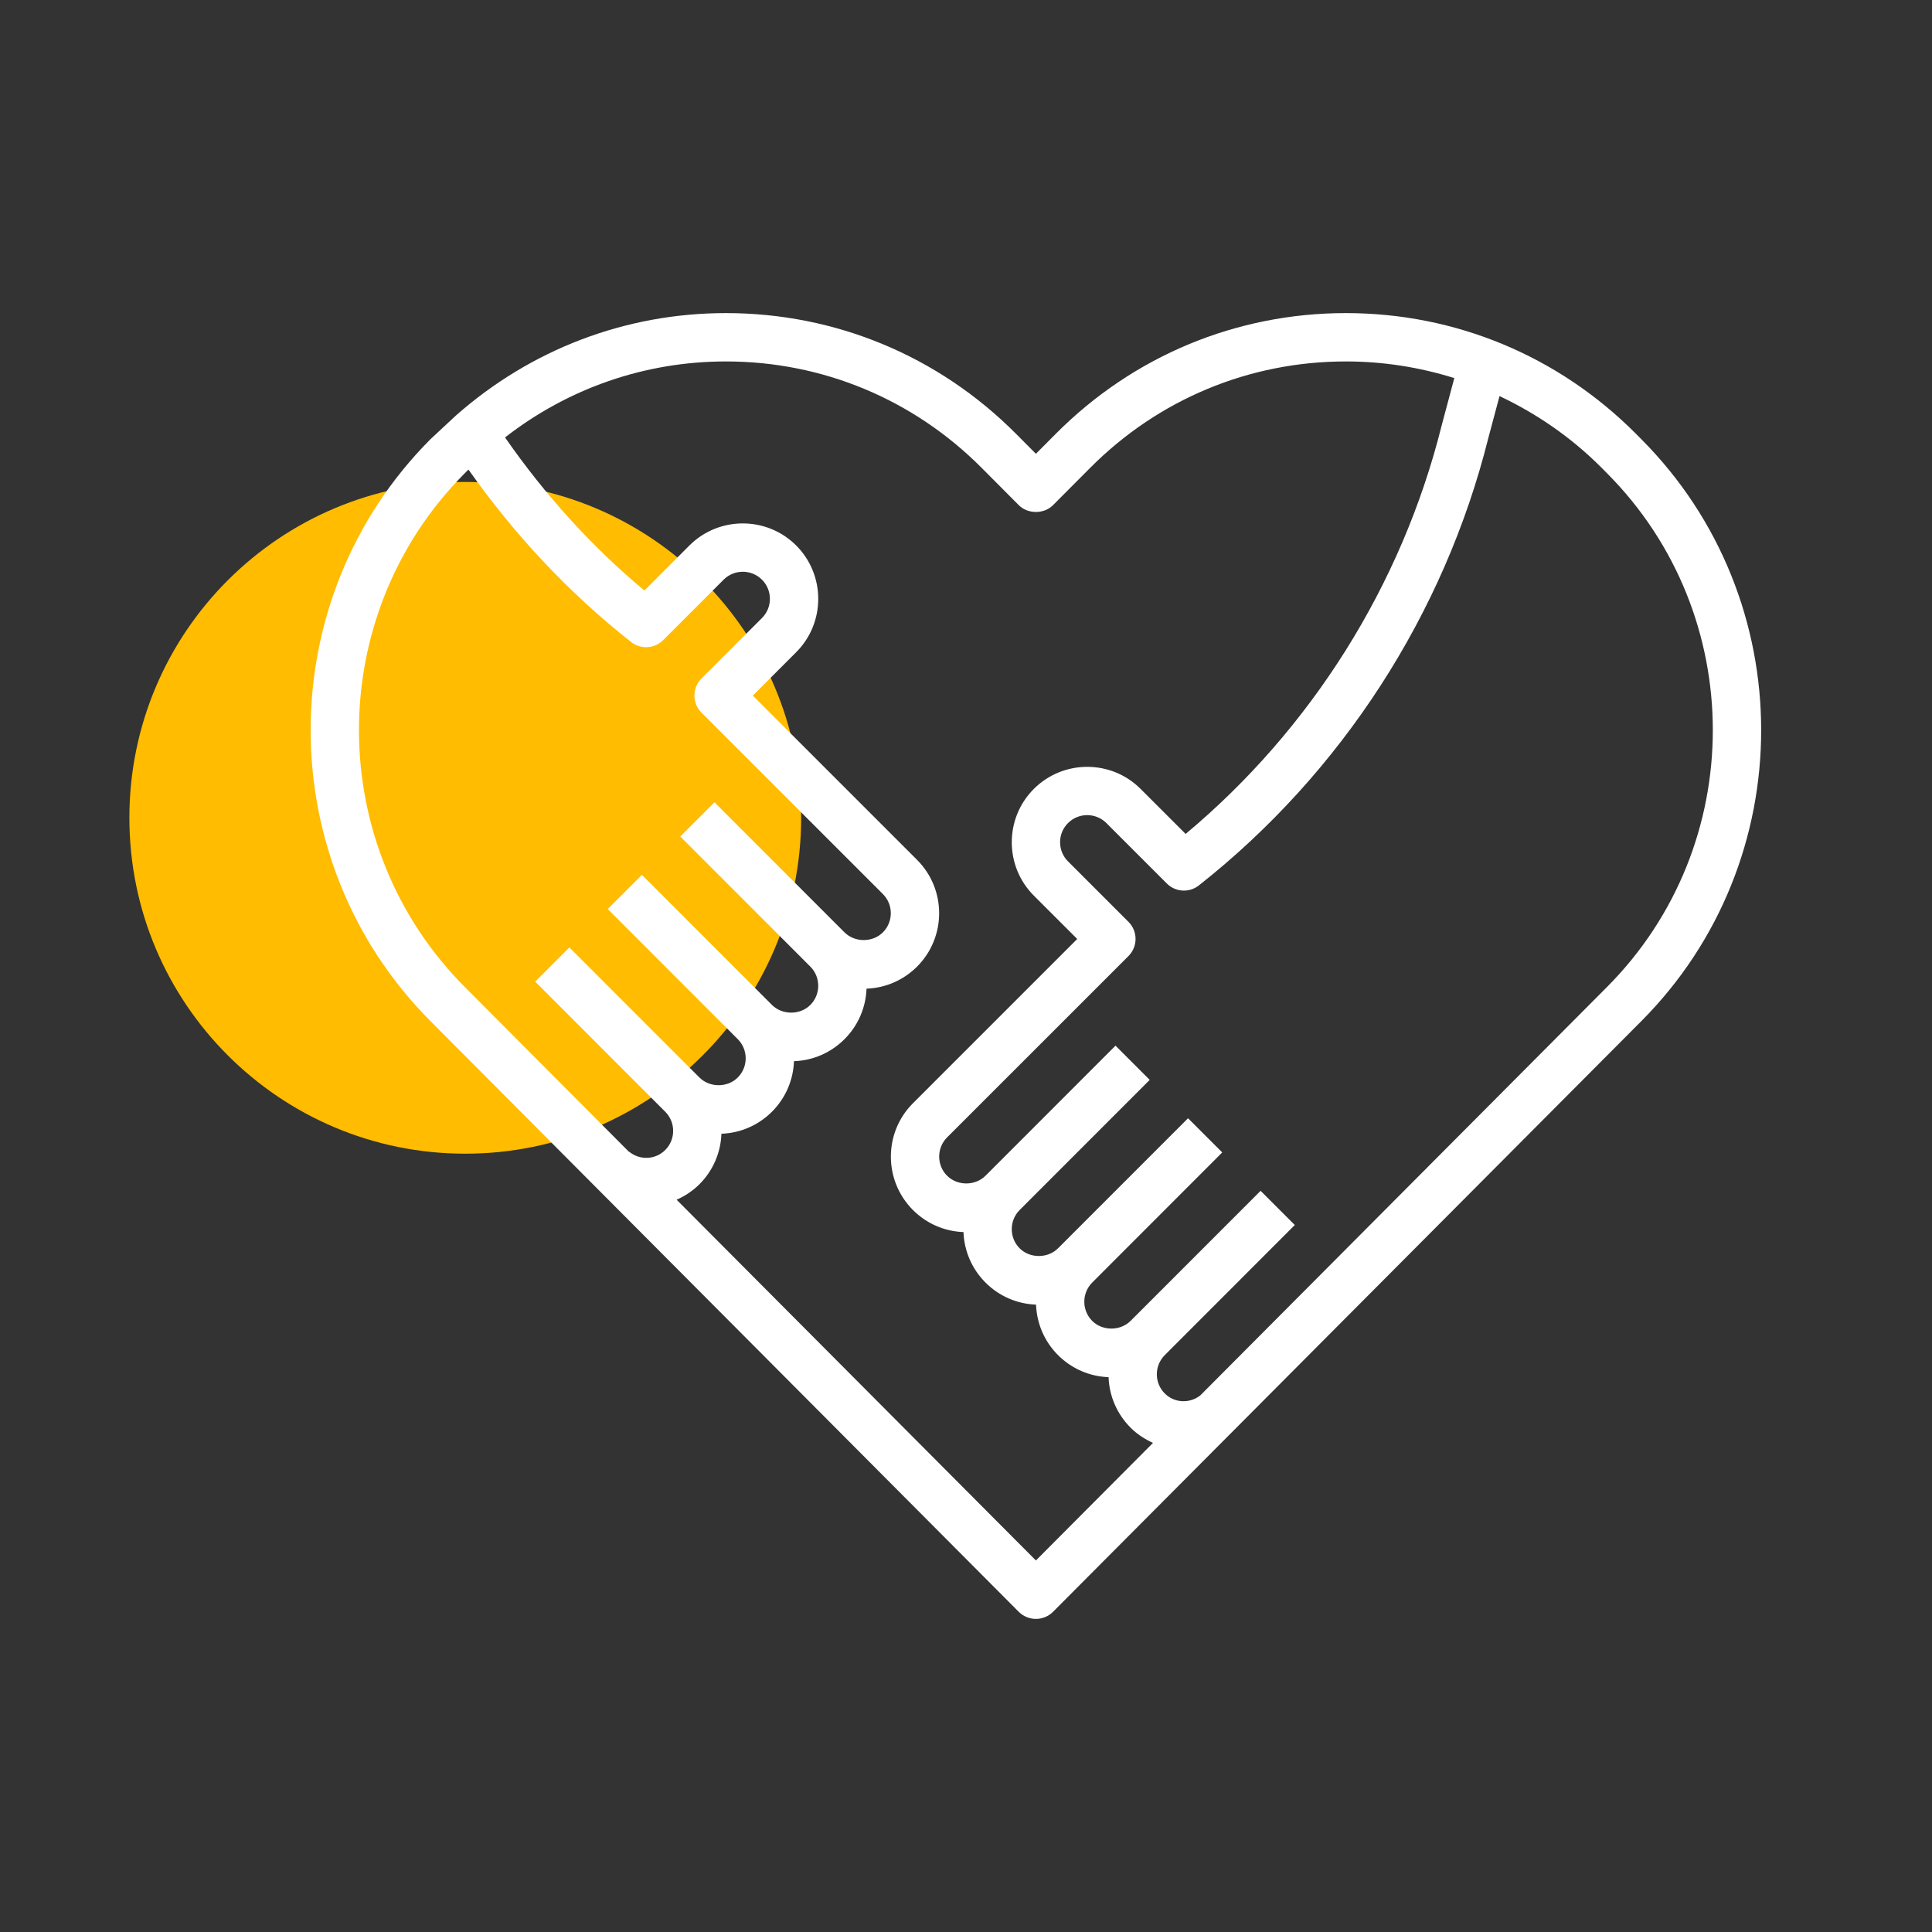 <svg xmlns="http://www.w3.org/2000/svg" xmlns:xlink="http://www.w3.org/1999/xlink" width="400" viewBox="0 0 300 300" height="400" preserveAspectRatio="xMidYMid meet"><rect x="0" y="0" width="300" height="300" fill="#333333" stroke="none"/><defs><clipPath id="251b232289"><path d="M 20.09 74.836 L 124.402 74.836 L 124.402 179.145 L 20.09 179.145 Z M 20.09 74.836 " clip-rule="nonzero"></path></clipPath><clipPath id="e51a6fc1e7"><path d="M 72.246 74.836 C 43.441 74.836 20.09 98.184 20.09 126.988 C 20.09 155.797 43.441 179.145 72.246 179.145 C 101.051 179.145 124.402 155.797 124.402 126.988 C 124.402 98.184 101.051 74.836 72.246 74.836 Z M 72.246 74.836 " clip-rule="nonzero"></path></clipPath><clipPath id="c2431ab90f"><path d="M 48 48.23 L 274 48.23 L 274 252 L 48 252 Z M 48 48.23 " clip-rule="nonzero"></path></clipPath></defs><g clip-path="url(#251b232289)"><g clip-path="url(#e51a6fc1e7)"><path fill="#ffbc00" d="M 20.09 74.836 L 124.402 74.836 L 124.402 179.145 L 20.09 179.145 Z M 20.09 74.836 " fill-opacity="1" fill-rule="nonzero"></path></g></g><g clip-path="url(#c2431ab90f)"><path fill="#ffffff" d="M 254.863 68.199 L 254.008 67.336 C 241.98 55.266 225.996 48.617 208.988 48.617 C 191.984 48.617 175.996 55.266 163.969 67.336 L 160.855 70.465 L 157.742 67.336 C 145.715 55.266 129.727 48.617 112.719 48.617 C 97.113 48.617 82.406 54.273 70.789 64.527 L 66.844 68.199 C 42.035 93.109 42.035 133.648 66.844 158.559 L 158.191 250.281 C 158.898 250.984 159.855 251.383 160.855 251.383 C 161.855 251.383 162.812 250.984 163.516 250.281 L 254.863 158.562 C 279.676 133.648 279.676 93.113 254.863 68.199 Z M 103.297 178.574 C 101.785 180.09 99.371 180.207 97.684 178.832 L 97.668 178.855 L 72.168 153.254 C 50.266 131.266 50.266 95.484 72.168 73.488 L 72.742 72.914 C 79.879 83.039 88.324 92.066 97.996 99.691 C 99.488 100.867 101.629 100.742 102.977 99.398 L 112.363 90.012 C 114.008 88.371 116.672 88.371 118.32 90.012 C 119.961 91.656 119.961 94.324 118.32 95.965 L 108.93 105.352 C 107.461 106.82 107.461 109.195 108.93 110.664 L 137.094 138.824 C 138.734 140.469 138.734 143.141 137.094 144.777 C 135.5 146.375 132.73 146.367 131.137 144.777 C 131.137 144.777 131.137 144.777 131.133 144.777 L 110.945 124.578 L 105.633 129.887 L 125.828 150.094 C 127.465 151.738 127.465 154.406 125.828 156.047 C 124.234 157.645 121.465 157.637 119.871 156.047 L 99.68 135.848 L 94.371 141.156 L 114.562 161.363 C 116.199 163.008 116.199 165.672 114.562 167.312 C 112.973 168.914 110.199 168.906 108.609 167.312 C 108.609 167.312 108.609 167.312 108.605 167.312 L 88.414 147.117 L 83.105 152.426 L 103.297 172.633 C 104.938 174.27 104.938 176.938 103.297 178.574 Z M 160.855 242.309 L 105.062 186.289 C 106.348 185.723 107.559 184.938 108.609 183.887 C 110.777 181.719 111.922 178.898 112.023 176.047 C 114.992 175.938 117.758 174.734 119.871 172.625 C 122.043 170.453 123.184 167.633 123.289 164.781 C 126.258 164.676 129.023 163.469 131.137 161.359 C 133.309 159.188 134.449 156.367 134.555 153.52 C 137.52 153.41 140.289 152.203 142.402 150.094 C 146.973 145.523 146.973 138.09 142.402 133.52 L 116.895 108.012 L 123.629 101.277 C 128.199 96.711 128.199 89.273 123.629 84.699 C 119.051 80.133 111.625 80.137 107.055 84.699 L 100.059 91.695 C 91.816 84.82 84.598 76.816 78.422 67.926 C 88.207 60.305 100.129 56.125 112.719 56.125 C 127.719 56.125 141.812 61.992 152.418 72.637 L 158.191 78.438 C 159.602 79.852 162.109 79.852 163.516 78.438 L 169.293 72.637 C 179.895 61.992 193.992 56.125 208.988 56.125 C 214.789 56.125 220.441 57.023 225.824 58.711 L 223.836 66.16 C 217.664 90.836 203.609 113.203 184.105 129.492 L 177.109 122.5 C 172.539 117.93 165.105 117.938 160.535 122.5 C 155.965 127.066 155.965 134.504 160.535 139.074 L 167.27 145.805 L 141.762 171.312 C 137.191 175.883 137.191 183.316 141.762 187.891 C 143.871 190 146.641 191.207 149.609 191.316 C 149.715 194.164 150.855 196.984 153.027 199.156 C 155.137 201.266 157.906 202.473 160.875 202.582 C 160.98 205.43 162.121 208.25 164.289 210.422 C 166.402 212.531 169.172 213.738 172.137 213.844 C 172.242 216.695 173.387 219.516 175.555 221.688 C 176.59 222.719 177.777 223.484 179.039 224.051 Z M 249.539 153.258 L 186.371 216.688 C 184.695 217.984 182.348 217.863 180.863 216.375 C 179.223 214.734 179.223 212.066 180.863 210.426 L 201.055 190.219 L 195.746 184.91 L 175.555 205.109 C 175.555 205.109 175.555 205.109 175.551 205.109 C 173.965 206.695 171.191 206.703 169.598 205.109 C 167.961 203.469 167.961 200.797 169.598 199.156 L 189.789 178.949 L 184.48 173.641 L 164.289 193.84 C 164.289 193.84 164.289 193.84 164.285 193.84 C 162.699 195.426 159.926 195.434 158.332 193.84 C 156.695 192.199 156.695 189.527 158.332 187.887 L 178.527 167.684 L 173.215 162.371 L 153.027 182.57 C 153.027 182.57 153.027 182.57 153.023 182.57 C 151.434 184.16 148.664 184.168 147.066 182.57 C 145.426 180.93 145.426 178.258 147.066 176.613 L 175.23 148.453 C 176.695 146.984 176.695 144.609 175.23 143.145 L 165.84 133.754 C 164.199 132.113 164.199 129.445 165.84 127.805 C 167.484 126.16 170.152 126.164 171.797 127.805 L 181.184 137.191 C 182.531 138.539 184.672 138.664 186.164 137.484 C 208.312 120.023 224.277 95.336 231.102 68.031 L 232.844 61.504 C 238.645 64.242 244.016 67.941 248.684 72.625 L 249.539 73.484 C 249.539 73.484 249.539 73.488 249.539 73.488 C 271.441 95.484 271.441 131.266 249.539 153.258 Z M 249.539 153.258 " fill-opacity="1" fill-rule="nonzero"></path></g></svg>